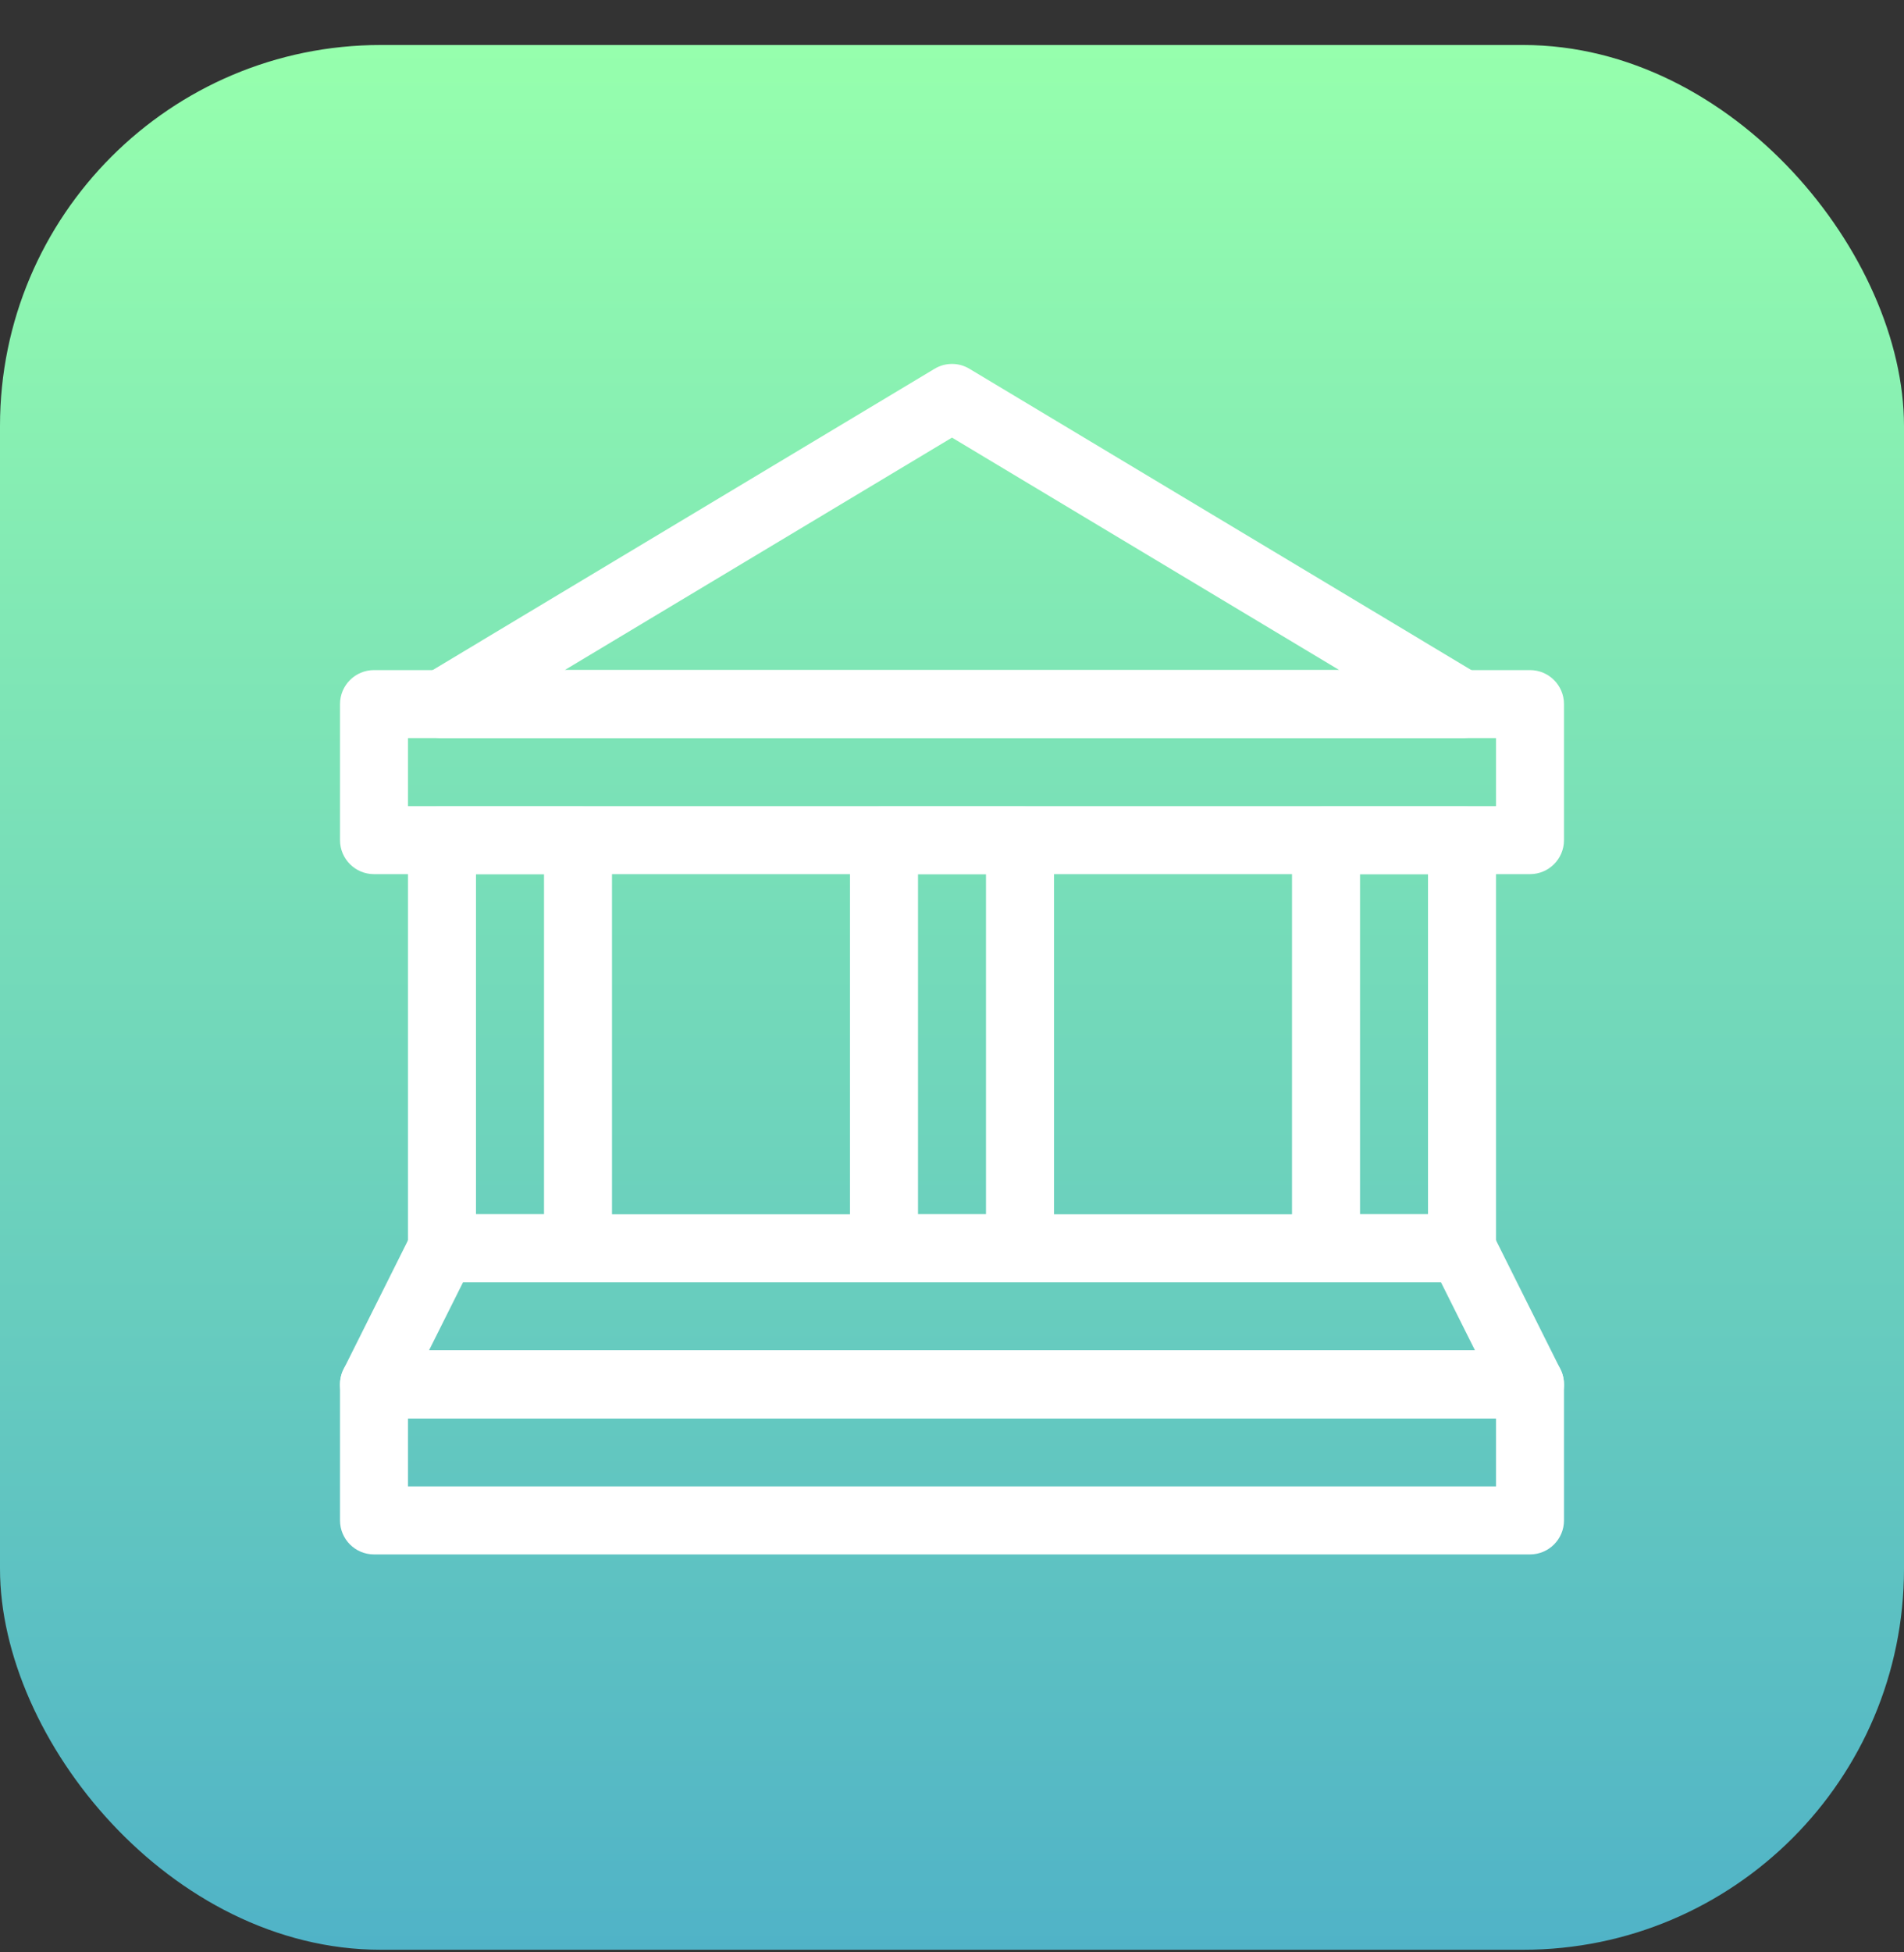 <svg width="40" height="41" viewBox="0 0 40 41" fill="none" xmlns="http://www.w3.org/2000/svg">
<rect x="0" y="0" width="40" height="41" fill="#333333" stroke="none"/>
<rect y="0.945" width="40" height="40" rx="8" fill="url(#paint0_linear_3037_167)"/>
<path fill-rule="evenodd" clip-rule="evenodd" d="M31.353 25.895C31.232 25.653 30.985 25.5 30.714 25.5H9.286C9.015 25.5 8.768 25.653 8.647 25.895L7.219 28.752C7.108 28.974 7.119 29.236 7.249 29.447C7.38 29.658 7.609 29.786 7.857 29.786H32.143C32.391 29.786 32.62 29.658 32.751 29.447C32.881 29.236 32.892 28.974 32.781 28.752L31.353 25.895ZM30.273 26.929L30.987 28.357H9.013L9.727 26.929H30.273Z" fill="white"/>
<path fill-rule="evenodd" clip-rule="evenodd" d="M32.857 29.072C32.857 28.677 32.537 28.357 32.143 28.357H7.857C7.463 28.357 7.143 28.677 7.143 29.072V31.929C7.143 32.323 7.463 32.643 7.857 32.643H32.143C32.537 32.643 32.857 32.323 32.857 31.929V29.072ZM31.429 29.786V31.214H8.571V29.786H31.429Z" fill="white"/>
<path fill-rule="evenodd" clip-rule="evenodd" d="M12.857 17.643C12.857 17.248 12.537 16.928 12.143 16.928H9.286C8.891 16.928 8.571 17.248 8.571 17.643V26.214C8.571 26.608 8.891 26.928 9.286 26.928H12.143C12.537 26.928 12.857 26.608 12.857 26.214V17.643ZM11.429 18.357V25.5H10V18.357H11.429Z" fill="white"/>
<path fill-rule="evenodd" clip-rule="evenodd" d="M31.429 17.643C31.429 17.248 31.109 16.928 30.714 16.928H27.857C27.463 16.928 27.143 17.248 27.143 17.643V26.214C27.143 26.608 27.463 26.928 27.857 26.928H30.714C31.109 26.928 31.429 26.608 31.429 26.214V17.643ZM30 18.357V25.5H28.572V18.357H30Z" fill="white"/>
<path fill-rule="evenodd" clip-rule="evenodd" d="M22.143 17.643C22.143 17.248 21.823 16.928 21.428 16.928H18.571C18.177 16.928 17.857 17.248 17.857 17.643V26.214C17.857 26.608 18.177 26.928 18.571 26.928H21.428C21.823 26.928 22.143 26.608 22.143 26.214V17.643ZM20.714 18.357V25.5H19.286V18.357H20.714Z" fill="white"/>
<path fill-rule="evenodd" clip-rule="evenodd" d="M32.857 14.786C32.857 14.392 32.537 14.072 32.143 14.072H7.857C7.463 14.072 7.143 14.392 7.143 14.786V17.643C7.143 18.037 7.463 18.357 7.857 18.357H32.143C32.537 18.357 32.857 18.037 32.857 17.643V14.786ZM31.429 15.5V16.929H8.571V15.5H31.429Z" fill="white"/>
<path fill-rule="evenodd" clip-rule="evenodd" d="M20.367 7.745C20.141 7.608 19.859 7.608 19.633 7.745L8.919 14.174C8.643 14.338 8.511 14.667 8.597 14.976C8.683 15.286 8.965 15.5 9.286 15.5H30.714C31.035 15.5 31.317 15.286 31.403 14.976C31.489 14.667 31.357 14.338 31.081 14.174L20.367 7.745ZM20 9.19L28.136 14.071H11.864L20 9.19Z" fill="white"/>
<defs>
<linearGradient id="paint0_linear_3037_167" x1="20" y1="0.945" x2="20" y2="40.945" gradientUnits="userSpaceOnUse">
<stop stop-color="#96FFAD"/>
<stop offset="1" stop-color="#50B3C7"/>
</linearGradient>
</defs>
</svg>
